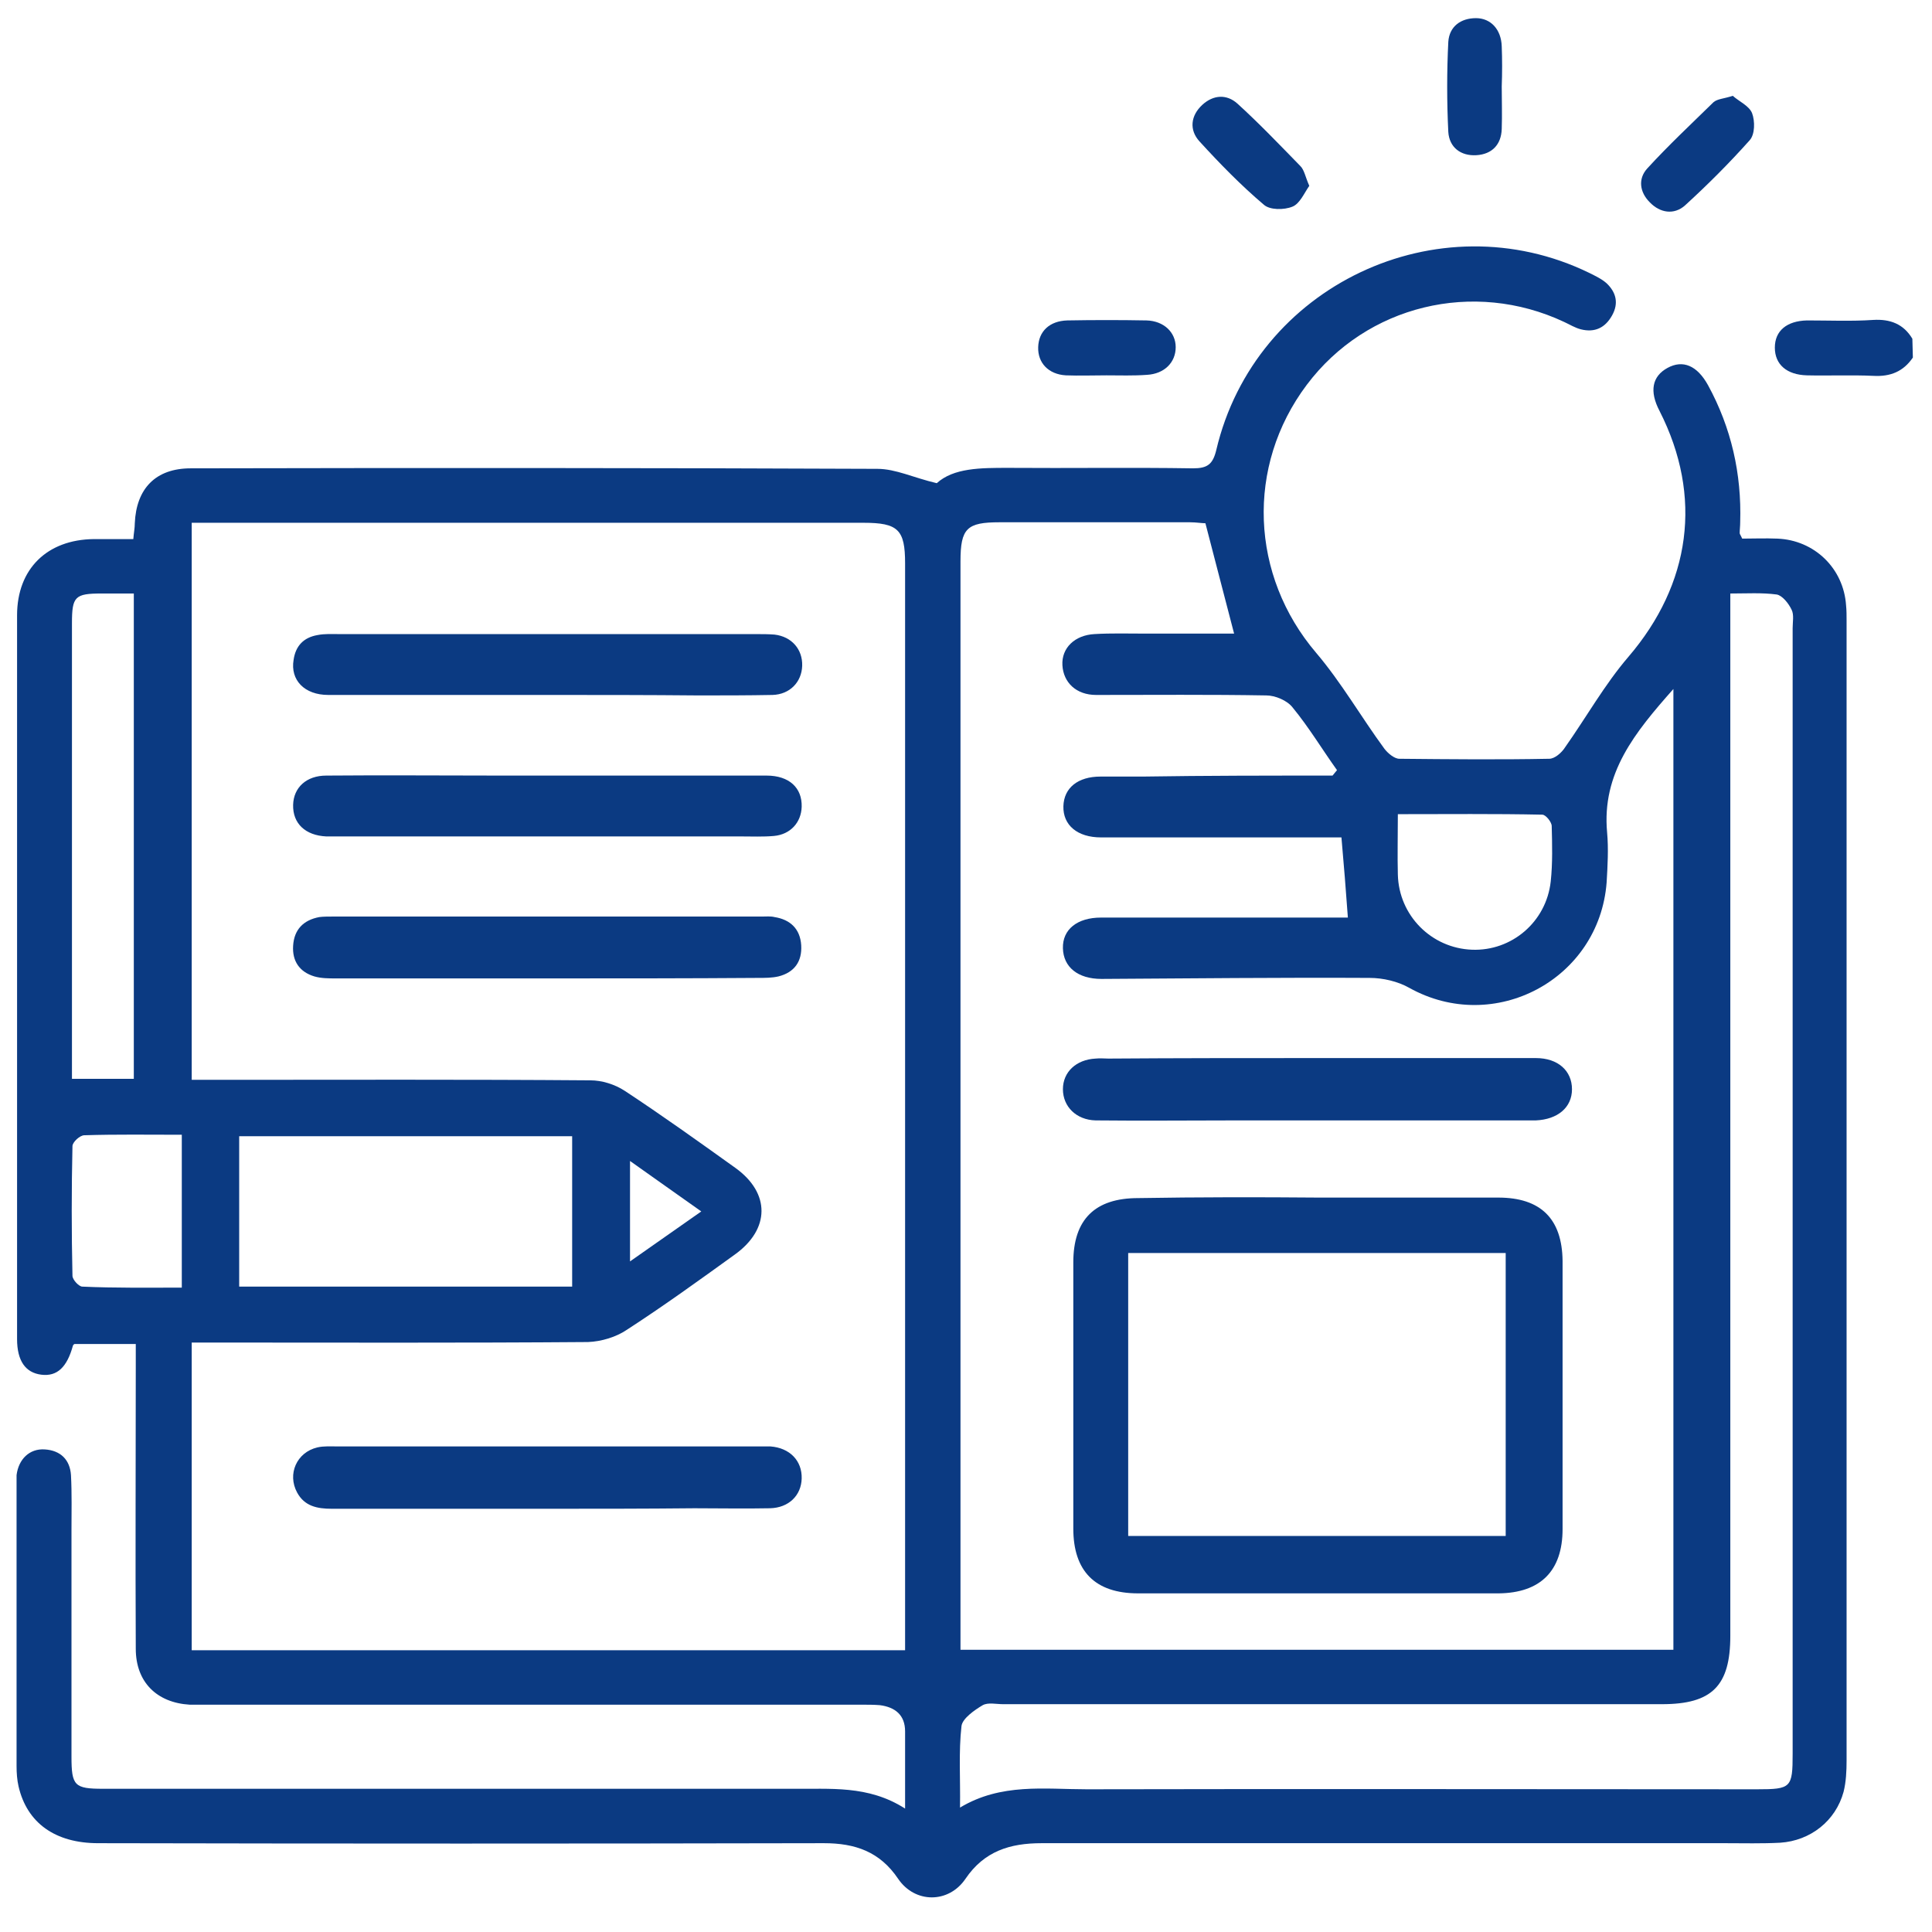 <svg width="61" height="61" viewBox="0 0 61 61" fill="none" xmlns="http://www.w3.org/2000/svg">
<g clip-path="url(#clip0_72_362)">
<path d="M60.396 11.289C60.099 11.726 59.693 11.898 59.146 11.867C58.443 11.835 57.74 11.867 57.053 11.851C56.413 11.835 56.038 11.507 56.038 10.976C56.038 10.445 56.413 10.133 57.053 10.117C57.756 10.117 58.459 10.148 59.146 10.101C59.677 10.07 60.099 10.226 60.38 10.695L60.396 11.289Z" fill="#0B3A82"/>
<path d="M28.577 57.103C28.577 56.181 28.577 55.416 28.577 54.666C28.577 54.151 28.265 53.901 27.78 53.838C27.593 53.823 27.39 53.823 27.202 53.823C20.329 53.823 13.441 53.823 6.568 53.823C6.381 53.823 6.178 53.823 5.99 53.823C4.944 53.76 4.287 53.104 4.287 52.057C4.272 49.09 4.287 46.137 4.287 43.17C4.287 42.935 4.287 42.701 4.287 42.435H2.351C2.351 42.435 2.319 42.451 2.304 42.482C2.116 43.17 1.804 43.466 1.304 43.404C0.804 43.341 0.539 42.967 0.539 42.279C0.539 34.657 0.539 27.034 0.539 19.427C0.539 17.958 1.491 17.037 2.96 17.021C3.366 17.021 3.772 17.021 4.209 17.021C4.225 16.818 4.256 16.677 4.256 16.521C4.303 15.428 4.912 14.787 6.021 14.787C13.254 14.772 20.486 14.772 27.702 14.803C28.28 14.803 28.843 15.084 29.577 15.256C30.108 14.772 30.967 14.772 31.826 14.772C33.779 14.787 35.715 14.756 37.668 14.787C38.121 14.787 38.293 14.662 38.402 14.21C39.621 9.024 45.4 6.29 50.18 8.617C50.367 8.711 50.57 8.805 50.727 8.945C51.023 9.227 51.117 9.57 50.898 9.961C50.68 10.351 50.352 10.508 49.914 10.398C49.727 10.351 49.555 10.242 49.383 10.164C46.525 8.821 43.151 9.633 41.261 12.148C39.324 14.725 39.48 18.177 41.557 20.614C42.354 21.551 42.979 22.645 43.713 23.644C43.822 23.785 44.026 23.957 44.182 23.957C45.759 23.972 47.337 23.988 48.915 23.957C49.087 23.957 49.305 23.769 49.414 23.597C50.086 22.645 50.664 21.613 51.414 20.739C53.382 18.443 53.773 15.678 52.398 12.976C52.07 12.351 52.164 11.882 52.648 11.617C53.132 11.351 53.585 11.538 53.929 12.163C54.663 13.507 54.991 14.959 54.944 16.49C54.944 16.615 54.928 16.724 54.928 16.834C54.928 16.865 54.96 16.896 55.007 17.006C55.35 17.006 55.741 16.99 56.116 17.006C57.287 17.052 58.209 17.943 58.287 19.114C58.303 19.27 58.303 19.427 58.303 19.583C58.303 31.579 58.303 43.591 58.303 55.588C58.303 55.916 58.287 56.259 58.209 56.572C57.959 57.493 57.162 58.118 56.209 58.181C55.631 58.212 55.038 58.196 54.46 58.196C47.275 58.196 40.074 58.196 32.888 58.196C31.889 58.196 31.076 58.446 30.483 59.321C29.952 60.102 28.889 60.102 28.358 59.321C27.78 58.462 26.999 58.196 26.015 58.196C18.377 58.212 10.739 58.212 3.1 58.196C1.741 58.196 0.851 57.556 0.585 56.4C0.539 56.197 0.523 55.978 0.523 55.76C0.523 52.792 0.523 49.839 0.523 46.872C0.523 46.778 0.523 46.684 0.523 46.575C0.585 46.075 0.929 45.731 1.413 45.763C1.913 45.794 2.21 46.091 2.241 46.575C2.272 47.153 2.257 47.746 2.257 48.324C2.257 50.699 2.257 53.073 2.257 55.463C2.257 56.384 2.351 56.478 3.256 56.478C10.504 56.478 17.752 56.478 25 56.478C26.203 56.494 27.405 56.353 28.577 57.103ZM28.577 52.104V51.511C28.577 40.264 28.577 29.033 28.577 17.787C28.577 16.724 28.358 16.506 27.265 16.506C20.423 16.506 13.582 16.506 6.755 16.506H6.053V34.094H6.787C10.739 34.094 14.691 34.079 18.642 34.11C19.002 34.11 19.408 34.235 19.72 34.438C20.907 35.219 22.063 36.047 23.219 36.875C24.328 37.671 24.313 38.812 23.204 39.608C22.079 40.42 20.954 41.233 19.798 41.982C19.455 42.217 18.986 42.357 18.564 42.373C14.613 42.404 10.661 42.389 6.709 42.389C6.49 42.389 6.256 42.389 6.053 42.389V52.104H28.577ZM42.073 24.488L42.214 24.316C41.745 23.66 41.323 22.957 40.808 22.332C40.636 22.113 40.261 21.957 39.98 21.957C38.184 21.926 36.403 21.942 34.606 21.942C33.982 21.942 33.575 21.551 33.544 21.004C33.513 20.458 33.935 20.052 34.56 20.02C35.091 19.989 35.606 20.005 36.137 20.005C37.09 20.005 38.027 20.005 38.965 20.005C38.652 18.817 38.371 17.709 38.059 16.521C37.949 16.521 37.762 16.49 37.574 16.49C35.559 16.49 33.56 16.49 31.561 16.49C30.53 16.49 30.326 16.677 30.326 17.724C30.326 28.986 30.326 40.249 30.326 51.511C30.326 51.714 30.326 51.933 30.326 52.089H52.835V21.754C51.617 23.129 50.57 24.41 50.742 26.284C50.789 26.799 50.758 27.331 50.727 27.862C50.492 30.923 47.181 32.688 44.494 31.189C44.135 30.986 43.666 30.876 43.245 30.876C40.417 30.861 37.59 30.892 34.778 30.908C34.029 30.908 33.575 30.533 33.56 29.939C33.544 29.346 34.013 28.971 34.763 28.971C36.809 28.971 38.855 28.971 40.901 28.971C41.464 28.971 42.026 28.971 42.557 28.971C42.495 28.112 42.432 27.315 42.354 26.44C41.386 26.44 40.449 26.44 39.496 26.44C37.918 26.44 36.34 26.44 34.763 26.44C34.013 26.44 33.56 26.05 33.575 25.456C33.591 24.878 34.029 24.519 34.747 24.519C35.2 24.519 35.637 24.519 36.09 24.519C38.059 24.488 40.074 24.488 42.073 24.488ZM30.311 57.072C31.607 56.291 32.982 56.494 34.31 56.494C41.354 56.478 48.415 56.494 55.475 56.494C56.553 56.494 56.6 56.447 56.6 55.369C56.6 43.529 56.6 31.673 56.6 19.833C56.6 19.645 56.647 19.411 56.569 19.255C56.475 19.052 56.272 18.802 56.1 18.771C55.631 18.708 55.147 18.739 54.632 18.739C54.632 19.099 54.632 19.364 54.632 19.63C54.632 30.298 54.632 40.983 54.632 51.651C54.632 53.229 54.054 53.807 52.476 53.807C45.541 53.807 38.605 53.807 31.67 53.807C31.451 53.807 31.201 53.745 31.029 53.838C30.764 53.994 30.389 54.26 30.358 54.494C30.264 55.322 30.326 56.15 30.311 57.072ZM18.065 40.623V35.875H7.552V40.623H18.065ZM4.225 34.063V18.739C3.866 18.739 3.538 18.739 3.21 18.739C2.366 18.739 2.272 18.833 2.272 19.677C2.272 24.269 2.272 28.861 2.272 33.469V34.063H4.225ZM44.135 25.706C44.135 26.409 44.119 27.018 44.135 27.612C44.166 28.908 45.197 29.939 46.478 29.986C47.727 30.033 48.821 29.111 48.962 27.83C49.024 27.253 49.008 26.659 48.993 26.081C48.993 25.956 48.805 25.722 48.696 25.722C47.196 25.69 45.697 25.706 44.135 25.706ZM5.74 40.655V35.828C4.678 35.828 3.678 35.812 2.663 35.844C2.522 35.844 2.288 36.062 2.288 36.187C2.257 37.546 2.257 38.905 2.288 40.28C2.288 40.405 2.491 40.623 2.6 40.623C3.631 40.67 4.662 40.655 5.74 40.655ZM22.142 38.249C21.376 37.703 20.657 37.203 19.892 36.656V39.827L22.142 38.249Z" fill="#0B3A82"/>
<path d="M34.934 11.851C34.513 11.851 34.075 11.867 33.654 11.851C33.107 11.82 32.763 11.46 32.779 10.961C32.794 10.461 33.138 10.133 33.7 10.117C34.528 10.102 35.372 10.102 36.2 10.117C36.746 10.133 37.121 10.492 37.121 10.961C37.121 11.445 36.762 11.804 36.215 11.835C35.778 11.867 35.356 11.851 34.934 11.851Z" fill="#0B3A82"/>
<path d="M47.415 2.729C47.415 3.182 47.431 3.619 47.415 4.072C47.399 4.572 47.103 4.869 46.618 4.9C46.118 4.931 45.759 4.65 45.728 4.166C45.681 3.213 45.681 2.26 45.728 1.323C45.759 0.839 46.118 0.573 46.603 0.573C47.071 0.573 47.399 0.933 47.415 1.464C47.431 1.87 47.431 2.307 47.415 2.729Z" fill="#0B3A82"/>
<path d="M54.71 3.025C54.897 3.197 55.225 3.338 55.319 3.572C55.413 3.822 55.413 4.244 55.241 4.431C54.6 5.15 53.913 5.837 53.194 6.493C52.851 6.79 52.413 6.727 52.086 6.384C51.773 6.071 51.711 5.65 52.007 5.322C52.679 4.587 53.398 3.916 54.1 3.228C54.225 3.119 54.428 3.119 54.71 3.025Z" fill="#0B3A82"/>
<path d="M41.339 5.868C41.183 6.087 41.042 6.431 40.808 6.524C40.542 6.634 40.089 6.634 39.902 6.462C39.183 5.853 38.512 5.165 37.871 4.463C37.543 4.103 37.59 3.65 37.965 3.307C38.309 2.994 38.73 2.963 39.074 3.275C39.761 3.9 40.402 4.572 41.058 5.244C41.183 5.369 41.214 5.587 41.339 5.868Z" fill="#0B3A82"/>
<path d="M17.252 47.637C14.987 47.637 12.738 47.637 10.473 47.637C10.02 47.637 9.614 47.559 9.38 47.122C9.067 46.544 9.364 45.856 10.02 45.7C10.223 45.653 10.442 45.669 10.661 45.669C15.081 45.669 19.502 45.669 23.922 45.669C24.063 45.669 24.203 45.669 24.328 45.669C24.938 45.716 25.328 46.122 25.312 46.684C25.297 47.215 24.906 47.606 24.313 47.621C23.516 47.637 22.719 47.621 21.923 47.621C20.361 47.637 18.814 47.637 17.252 47.637Z" fill="#0B3A82"/>
<path d="M17.284 30.892C15.066 30.892 12.847 30.892 10.614 30.892C10.379 30.892 10.145 30.892 9.926 30.829C9.458 30.689 9.223 30.345 9.255 29.861C9.286 29.346 9.583 29.049 10.083 28.955C10.208 28.939 10.348 28.939 10.489 28.939C15.003 28.939 19.533 28.939 24.047 28.939C24.188 28.939 24.328 28.924 24.453 28.955C24.953 29.033 25.265 29.33 25.297 29.845C25.328 30.361 25.078 30.704 24.578 30.829C24.375 30.876 24.157 30.876 23.938 30.876C21.72 30.892 19.502 30.892 17.284 30.892Z" fill="#0B3A82"/>
<path d="M17.315 21.942C15.003 21.942 12.675 21.942 10.364 21.942C9.614 21.942 9.161 21.473 9.27 20.833C9.333 20.395 9.583 20.13 10.02 20.052C10.254 20.005 10.489 20.021 10.723 20.021C15.097 20.021 19.486 20.021 23.875 20.021C24.062 20.021 24.266 20.021 24.453 20.036C25 20.099 25.343 20.505 25.328 21.02C25.312 21.536 24.937 21.926 24.391 21.942C23.61 21.957 22.828 21.957 22.047 21.957C20.47 21.942 18.892 21.942 17.315 21.942Z" fill="#0B3A82"/>
<path d="M17.315 24.488C19.611 24.488 21.907 24.488 24.203 24.488C24.922 24.488 25.328 24.878 25.312 25.472C25.297 25.972 24.953 26.347 24.438 26.394C24.094 26.425 23.735 26.409 23.391 26.409C19.205 26.409 15.019 26.409 10.832 26.409C10.661 26.409 10.489 26.409 10.301 26.409C9.645 26.378 9.239 26.003 9.255 25.41C9.27 24.863 9.677 24.488 10.301 24.488C12.129 24.472 13.957 24.488 15.8 24.488C16.3 24.488 16.799 24.488 17.315 24.488Z" fill="#0B3A82"/>
<path d="M41.635 37.812C43.525 37.812 45.416 37.812 47.306 37.812C48.649 37.812 49.321 38.484 49.336 39.811C49.336 42.639 49.336 45.45 49.336 48.278C49.336 49.605 48.633 50.293 47.321 50.308C43.525 50.308 39.73 50.308 35.934 50.308C34.575 50.308 33.888 49.605 33.888 48.262C33.888 45.45 33.888 42.654 33.888 39.858C33.888 38.499 34.575 37.828 35.934 37.828C37.824 37.796 39.73 37.796 41.635 37.812ZM35.621 48.496H47.54V39.562H35.621V48.496Z" fill="#0B3A82"/>
<path d="M41.589 33.407C43.885 33.407 46.181 33.407 48.493 33.407C49.196 33.407 49.633 33.813 49.633 34.391C49.633 34.969 49.18 35.344 48.493 35.375C48.352 35.375 48.212 35.375 48.087 35.375C45.072 35.375 42.042 35.375 39.027 35.375C37.543 35.375 36.059 35.391 34.591 35.375C33.982 35.36 33.56 34.938 33.56 34.391C33.56 33.845 33.982 33.454 34.591 33.423C34.732 33.407 34.872 33.423 34.997 33.423C37.184 33.407 39.386 33.407 41.589 33.407Z" fill="#0B3A82"/>
</g>
<defs>
<clipPath id="clip0_72_362">
<rect width="59.982" height="59.982" fill="white" transform="translate(0.414 0.183)"/>
</clipPath>
</defs>
</svg>
